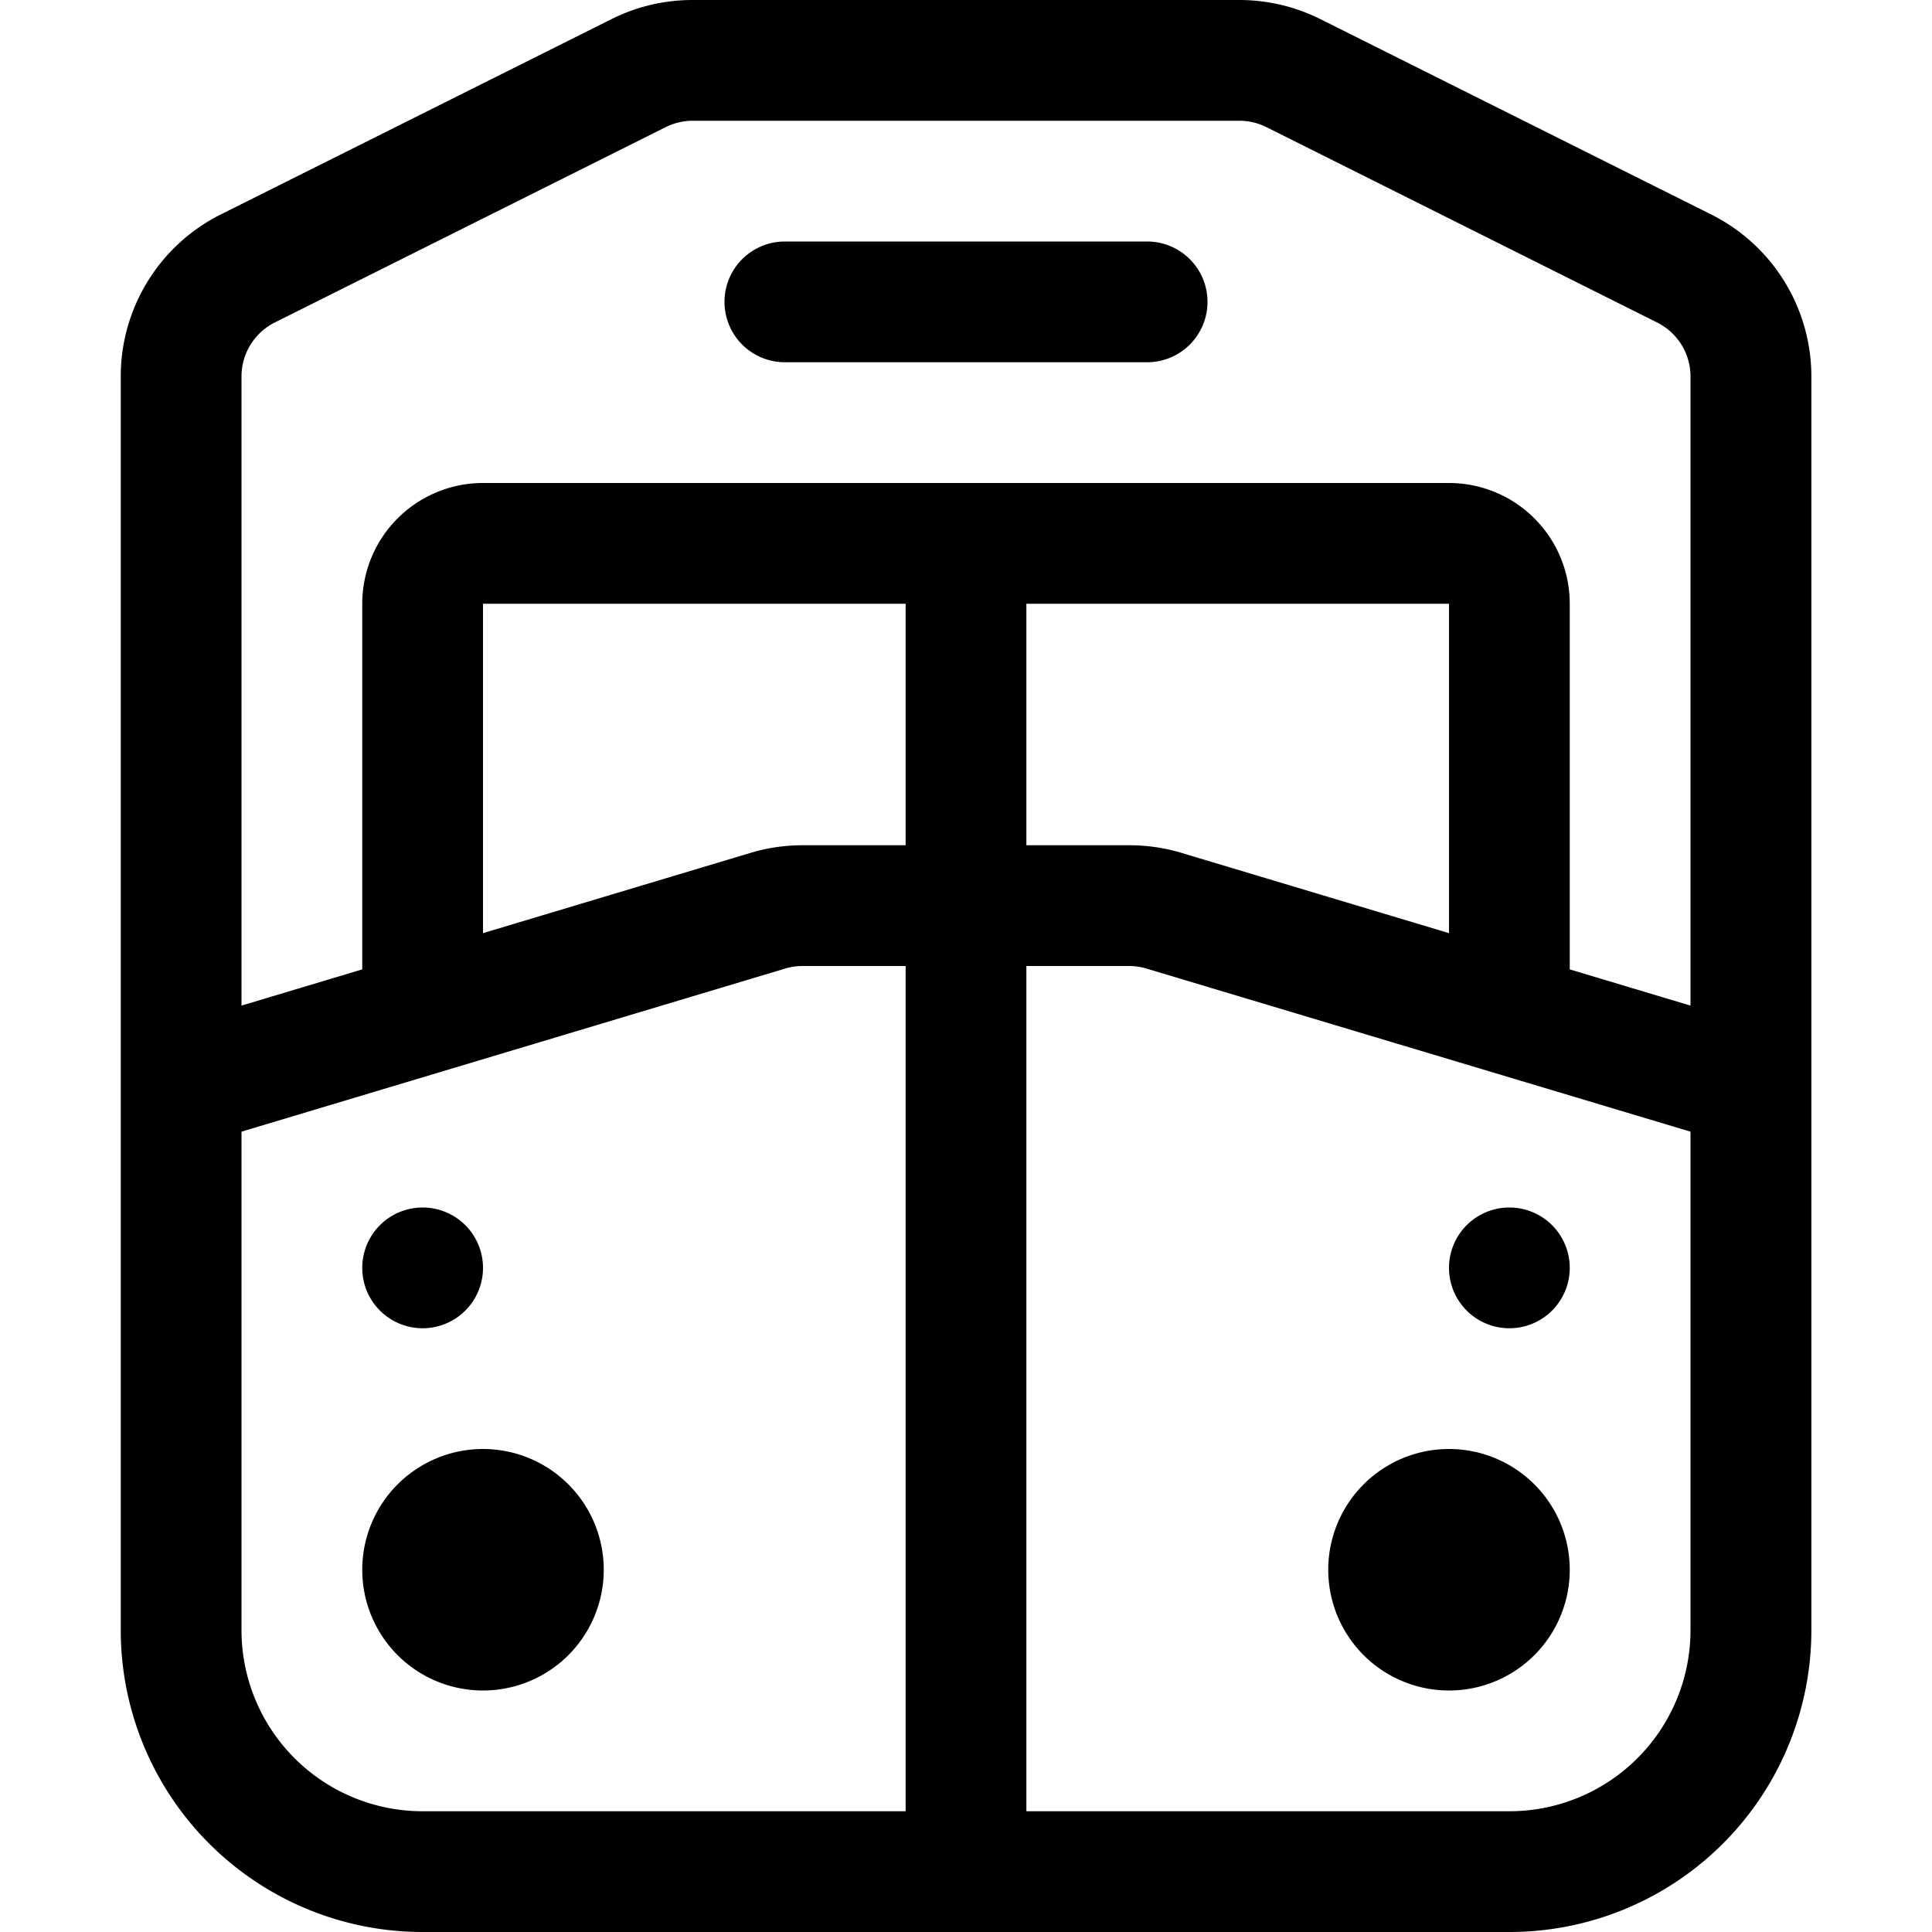 <svg xmlns="http://www.w3.org/2000/svg" width="16" height="16" fill="currentColor" class="bi bi-train-freight-front" viewBox="0 0 16 16">
  <path fill-rule="evenodd" d="M5.065.158A1.5 1.5 0 0 1 5.736 0h4.528a1.5 1.5 0 0 1 .67.158l3.237 1.618a1.5 1.5 0 0 1 .83 1.342V13.5a2.5 2.5 0 0 1-2.5 2.5h-9A2.5 2.5 0 0 1 1 13.5V3.118a1.5 1.5 0 0 1 .828-1.342L5.065.158ZM2 9.372V13.5A1.5 1.5 0 0 0 3.5 15h4V8h-.853a.5.5 0 0 0-.144.021L2 9.372ZM8.5 15h4a1.5 1.5 0 0 0 1.5-1.5V9.372l-4.503-1.35A.5.5 0 0 0 9.353 8H8.5v7ZM14 8.328v-5.21a.5.5 0 0 0-.276-.447l-3.236-1.618A.5.5 0 0 0 10.264 1H5.736a.5.5 0 0 0-.223.053L2.277 2.67A.5.5 0 0 0 2 3.118v5.21l1-.3V5a1 1 0 0 1 1-1h8a1 1 0 0 1 1 1v3.028l1 .3Zm-2-.6V5H8.5v2h.853a1.5 1.5 0 0 1 .431.063L12 7.728ZM7.5 7V5H4v2.728l2.216-.665A1.5 1.5 0 0 1 6.646 7H7.5Zm-1-5a.5.5 0 0 0 0 1h3a.5.5 0 0 0 0-1h-3Zm-3 8a.5.5 0 1 0 0 1 .5.5 0 0 0 0-1Zm9 0a.5.5 0 1 0 0 1 .5.5 0 0 0 0-1ZM5 13a1 1 0 1 1-2 0 1 1 0 0 1 2 0Zm7 1a1 1 0 1 0 0-2 1 1 0 0 0 0 2Z"/>
</svg>